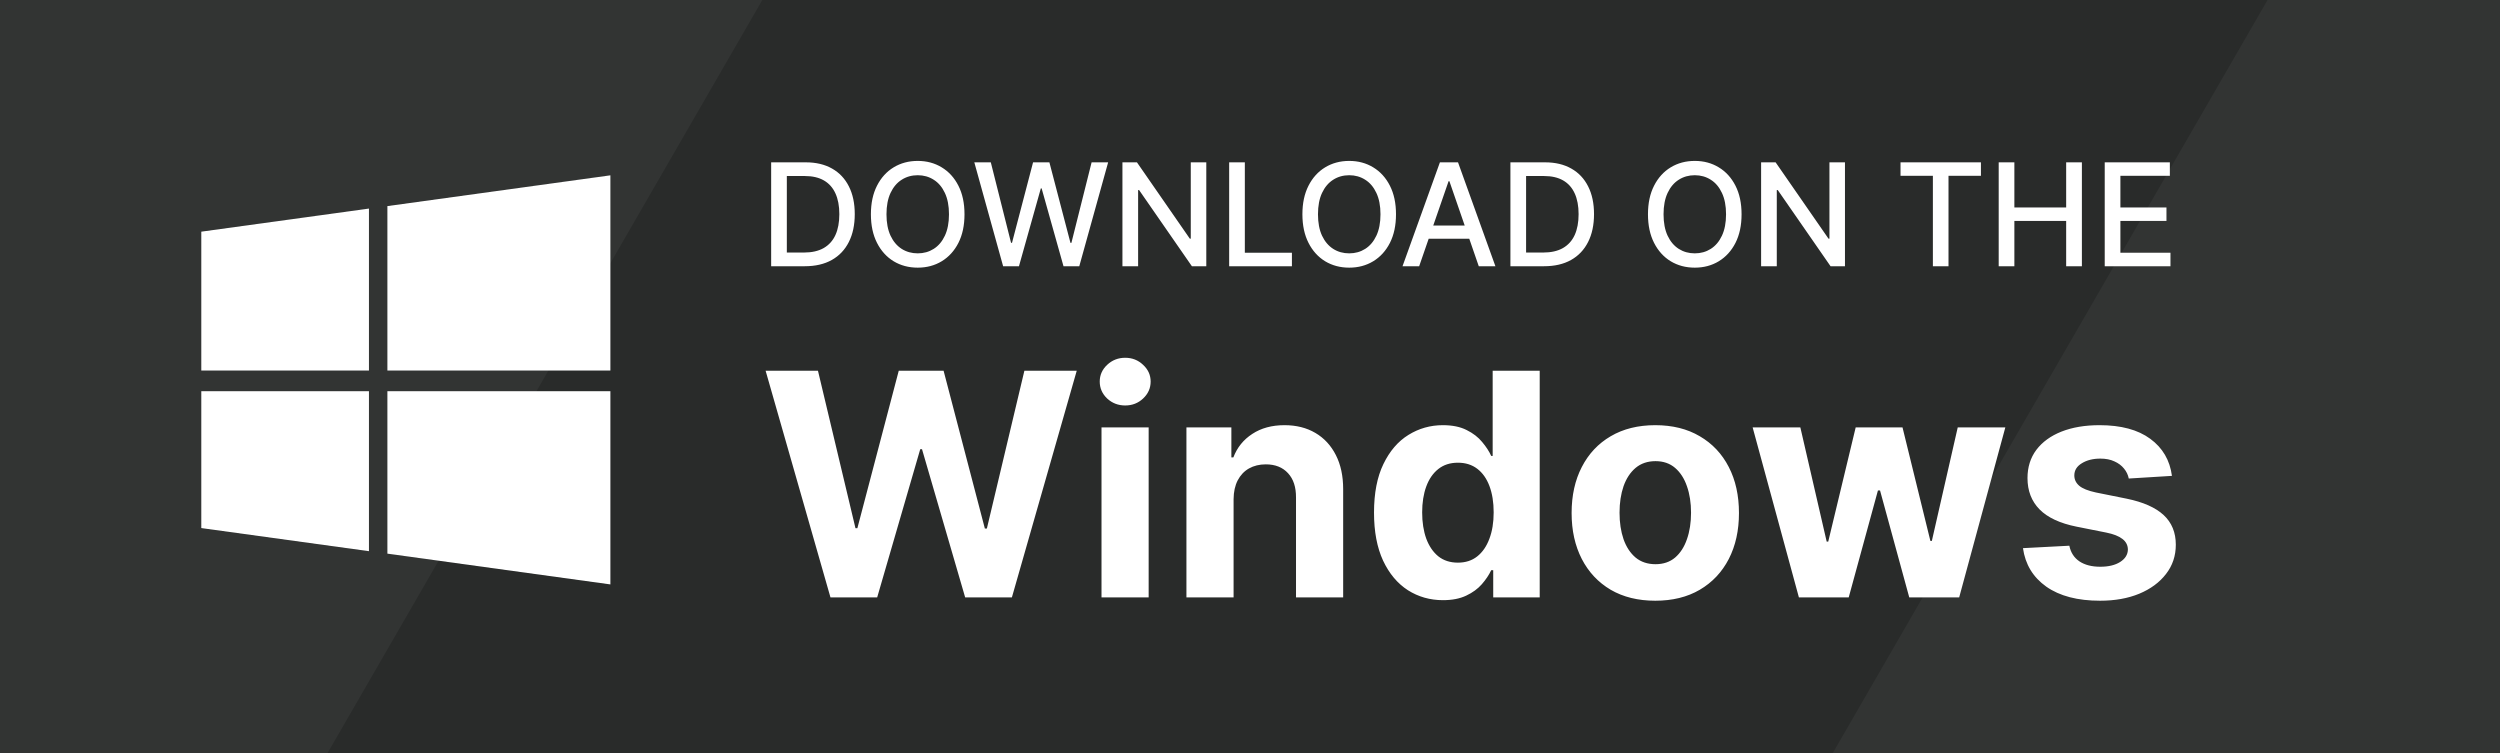 <svg width="385" height="116" viewBox="0 0 385 116" fill="none" xmlns="http://www.w3.org/2000/svg">
<rect x="0" y="0" width="385" height="116" fill="#808080" stroke="none"/>
<g clip-path="url(#clip0_1425_124)">
<rect width="385" height="116" fill="url(#paint0_linear_1425_124)"/>
<rect width="385" height="116" fill="#292B2A"/>
<rect x="361.883" y="-21.963" width="147.748" height="248.753" transform="rotate(30 361.883 -21.963)" fill="#323433"/>
<rect x="3.375" y="-98" width="147.748" height="248.753" transform="rotate(30 3.375 -98)" fill="#323433"/>
<path d="M31 35.677L56.819 32.119V57.066H31V35.677ZM31 81.323L56.819 84.881V60.244H31V81.323ZM59.659 85.261L94 90V60.244H59.659V85.261ZM59.659 31.739V57.066H94V27L59.659 31.739Z" fill="white"/>
<path d="M123.937 41H118.758V25H124.102C125.669 25 127.016 25.32 128.141 25.961C129.266 26.596 130.128 27.51 130.727 28.703C131.331 29.891 131.633 31.315 131.633 32.977C131.633 34.643 131.328 36.075 130.719 37.273C130.115 38.471 129.24 39.393 128.094 40.039C126.948 40.68 125.563 41 123.937 41ZM121.172 38.891H123.805C125.023 38.891 126.036 38.661 126.844 38.203C127.651 37.74 128.255 37.07 128.656 36.195C129.057 35.315 129.258 34.242 129.258 32.977C129.258 31.721 129.057 30.656 128.656 29.781C128.26 28.906 127.669 28.242 126.883 27.789C126.096 27.336 125.12 27.109 123.953 27.109H121.172V38.891ZM148.533 33C148.533 34.708 148.221 36.177 147.596 37.406C146.971 38.63 146.114 39.573 145.025 40.234C143.942 40.891 142.71 41.219 141.33 41.219C139.945 41.219 138.708 40.891 137.619 40.234C136.536 39.573 135.682 38.628 135.057 37.398C134.432 36.169 134.119 34.703 134.119 33C134.119 31.292 134.432 29.826 135.057 28.602C135.682 27.372 136.536 26.43 137.619 25.773C138.708 25.112 139.945 24.781 141.33 24.781C142.71 24.781 143.942 25.112 145.025 25.773C146.114 26.43 146.971 27.372 147.596 28.602C148.221 29.826 148.533 31.292 148.533 33ZM146.143 33C146.143 31.698 145.932 30.602 145.51 29.711C145.093 28.815 144.52 28.138 143.791 27.68C143.067 27.216 142.247 26.984 141.33 26.984C140.408 26.984 139.585 27.216 138.861 27.68C138.137 28.138 137.564 28.815 137.143 29.711C136.726 30.602 136.518 31.698 136.518 33C136.518 34.302 136.726 35.401 137.143 36.297C137.564 37.188 138.137 37.865 138.861 38.328C139.585 38.786 140.408 39.016 141.33 39.016C142.247 39.016 143.067 38.786 143.791 38.328C144.52 37.865 145.093 37.188 145.51 36.297C145.932 35.401 146.143 34.302 146.143 33ZM154.482 41L150.045 25H152.584L155.701 37.391H155.85L159.092 25H161.607L164.85 37.398H164.998L168.107 25H170.654L166.209 41H163.779L160.412 29.016H160.287L156.92 41H154.482ZM185.77 25V41H183.551L175.418 29.266H175.27V41H172.855V25H175.09L183.23 36.75H183.379V25H185.77ZM189.291 41V25H191.705V38.922H198.955V41H189.291ZM214.984 33C214.984 34.708 214.672 36.177 214.047 37.406C213.422 38.63 212.565 39.573 211.477 40.234C210.393 40.891 209.161 41.219 207.781 41.219C206.396 41.219 205.159 40.891 204.07 40.234C202.987 39.573 202.133 38.628 201.508 37.398C200.883 36.169 200.57 34.703 200.57 33C200.57 31.292 200.883 29.826 201.508 28.602C202.133 27.372 202.987 26.43 204.07 25.773C205.159 25.112 206.396 24.781 207.781 24.781C209.161 24.781 210.393 25.112 211.477 25.773C212.565 26.43 213.422 27.372 214.047 28.602C214.672 29.826 214.984 31.292 214.984 33ZM212.594 33C212.594 31.698 212.383 30.602 211.961 29.711C211.544 28.815 210.971 28.138 210.242 27.68C209.518 27.216 208.698 26.984 207.781 26.984C206.859 26.984 206.036 27.216 205.313 27.68C204.589 28.138 204.016 28.815 203.594 29.711C203.177 30.602 202.969 31.698 202.969 33C202.969 34.302 203.177 35.401 203.594 36.297C204.016 37.188 204.589 37.865 205.313 38.328C206.036 38.786 206.859 39.016 207.781 39.016C208.698 39.016 209.518 38.786 210.242 38.328C210.971 37.865 211.544 37.188 211.961 36.297C212.383 35.401 212.594 34.302 212.594 33ZM218.551 41H215.988L221.746 25H224.535L230.293 41H227.73L223.207 27.906H223.082L218.551 41ZM218.98 34.734H227.293V36.766H218.98V34.734ZM237.783 41H232.604V25H237.947C239.515 25 240.861 25.32 241.986 25.961C243.111 26.596 243.973 27.51 244.572 28.703C245.176 29.891 245.479 31.315 245.479 32.977C245.479 34.643 245.174 36.075 244.564 37.273C243.96 38.471 243.085 39.393 241.939 40.039C240.794 40.68 239.408 41 237.783 41ZM235.018 38.891H237.65C238.869 38.891 239.882 38.661 240.689 38.203C241.497 37.74 242.101 37.07 242.502 36.195C242.903 35.315 243.104 34.242 243.104 32.977C243.104 31.721 242.903 30.656 242.502 29.781C242.106 28.906 241.515 28.242 240.729 27.789C239.942 27.336 238.965 27.109 237.799 27.109H235.018V38.891ZM268.201 33C268.201 34.708 267.889 36.177 267.264 37.406C266.639 38.63 265.782 39.573 264.693 40.234C263.61 40.891 262.378 41.219 260.998 41.219C259.613 41.219 258.376 40.891 257.287 40.234C256.204 39.573 255.35 38.628 254.725 37.398C254.1 36.169 253.787 34.703 253.787 33C253.787 31.292 254.1 29.826 254.725 28.602C255.35 27.372 256.204 26.43 257.287 25.773C258.376 25.112 259.613 24.781 260.998 24.781C262.378 24.781 263.61 25.112 264.693 25.773C265.782 26.43 266.639 27.372 267.264 28.602C267.889 29.826 268.201 31.292 268.201 33ZM265.811 33C265.811 31.698 265.6 30.602 265.178 29.711C264.761 28.815 264.188 28.138 263.459 27.68C262.735 27.216 261.915 26.984 260.998 26.984C260.076 26.984 259.253 27.216 258.529 27.68C257.805 28.138 257.232 28.815 256.811 29.711C256.394 30.602 256.186 31.698 256.186 33C256.186 34.302 256.394 35.401 256.811 36.297C257.232 37.188 257.805 37.865 258.529 38.328C259.253 38.786 260.076 39.016 260.998 39.016C261.915 39.016 262.735 38.786 263.459 38.328C264.188 37.865 264.761 37.188 265.178 36.297C265.6 35.401 265.811 34.302 265.811 33ZM284.125 25V41H281.906L273.773 29.266H273.625V41H271.211V25H273.445L281.586 36.75H281.734V25H284.125ZM292.68 27.078V25H305.063V27.078H300.07V41H297.664V27.078H292.68ZM307.799 41V25H310.213V31.953H318.189V25H320.611V41H318.189V34.023H310.213V41H307.799ZM324.127 41V25H334.158V27.078H326.541V31.953H333.635V34.023H326.541V38.922H334.252V41H324.127Z" fill="white"/>
<path d="M127.892 92L117.903 57.091H125.966L131.744 81.347H132.034L138.409 57.091H145.312L151.67 81.398H151.977L157.756 57.091H165.818L155.83 92H148.636L141.989 69.176H141.716L135.085 92H127.892ZM169.632 92V65.818H176.893V92H169.632ZM173.28 62.443C172.2 62.443 171.274 62.085 170.501 61.369C169.74 60.642 169.359 59.773 169.359 58.761C169.359 57.761 169.74 56.903 170.501 56.188C171.274 55.46 172.2 55.097 173.28 55.097C174.359 55.097 175.28 55.46 176.041 56.188C176.814 56.903 177.2 57.761 177.2 58.761C177.2 59.773 176.814 60.642 176.041 61.369C175.28 62.085 174.359 62.443 173.28 62.443ZM189.972 76.864V92H182.71V65.818H189.631V70.438H189.938C190.517 68.915 191.489 67.71 192.852 66.824C194.216 65.926 195.869 65.477 197.812 65.477C199.631 65.477 201.216 65.875 202.568 66.671C203.92 67.466 204.972 68.602 205.722 70.079C206.472 71.546 206.847 73.296 206.847 75.329V92H199.585V76.625C199.597 75.023 199.188 73.773 198.358 72.875C197.528 71.966 196.386 71.511 194.932 71.511C193.955 71.511 193.091 71.722 192.341 72.142C191.602 72.562 191.023 73.176 190.602 73.983C190.193 74.778 189.983 75.739 189.972 76.864ZM222.217 92.426C220.229 92.426 218.428 91.915 216.814 90.892C215.212 89.858 213.939 88.341 212.996 86.341C212.064 84.329 211.598 81.864 211.598 78.943C211.598 75.943 212.081 73.449 213.047 71.46C214.013 69.46 215.297 67.966 216.899 66.977C218.513 65.977 220.28 65.477 222.2 65.477C223.666 65.477 224.888 65.727 225.865 66.227C226.854 66.716 227.649 67.329 228.251 68.068C228.865 68.796 229.331 69.511 229.649 70.216H229.871V57.091H237.115V92H229.956V87.807H229.649C229.308 88.534 228.825 89.256 228.2 89.972C227.587 90.676 226.786 91.261 225.797 91.727C224.82 92.193 223.626 92.426 222.217 92.426ZM224.518 86.648C225.689 86.648 226.678 86.329 227.484 85.693C228.303 85.046 228.928 84.142 229.359 82.983C229.803 81.824 230.024 80.466 230.024 78.909C230.024 77.352 229.808 76 229.376 74.852C228.945 73.704 228.32 72.818 227.501 72.193C226.683 71.568 225.689 71.256 224.518 71.256C223.325 71.256 222.32 71.579 221.501 72.227C220.683 72.875 220.064 73.773 219.643 74.921C219.223 76.068 219.013 77.398 219.013 78.909C219.013 80.432 219.223 81.778 219.643 82.949C220.075 84.108 220.695 85.017 221.501 85.676C222.32 86.324 223.325 86.648 224.518 86.648ZM254.915 92.511C252.267 92.511 249.977 91.949 248.045 90.824C246.125 89.688 244.642 88.108 243.597 86.085C242.551 84.051 242.028 81.693 242.028 79.011C242.028 76.307 242.551 73.943 243.597 71.921C244.642 69.886 246.125 68.307 248.045 67.182C249.977 66.046 252.267 65.477 254.915 65.477C257.562 65.477 259.847 66.046 261.767 67.182C263.699 68.307 265.188 69.886 266.233 71.921C267.278 73.943 267.801 76.307 267.801 79.011C267.801 81.693 267.278 84.051 266.233 86.085C265.188 88.108 263.699 89.688 261.767 90.824C259.847 91.949 257.562 92.511 254.915 92.511ZM254.949 86.886C256.153 86.886 257.159 86.546 257.966 85.864C258.773 85.171 259.381 84.227 259.79 83.034C260.21 81.841 260.42 80.483 260.42 78.96C260.42 77.438 260.21 76.079 259.79 74.886C259.381 73.693 258.773 72.75 257.966 72.057C257.159 71.364 256.153 71.017 254.949 71.017C253.733 71.017 252.71 71.364 251.881 72.057C251.063 72.75 250.443 73.693 250.023 74.886C249.614 76.079 249.409 77.438 249.409 78.96C249.409 80.483 249.614 81.841 250.023 83.034C250.443 84.227 251.063 85.171 251.881 85.864C252.71 86.546 253.733 86.886 254.949 86.886ZM277.031 92L269.906 65.818H277.253L281.31 83.409H281.548L285.776 65.818H292.986L297.281 83.307H297.503L301.491 65.818H308.821L301.713 92H294.026L289.526 75.534H289.202L284.702 92H277.031ZM334.479 73.284L327.831 73.693C327.717 73.125 327.473 72.614 327.098 72.159C326.723 71.693 326.229 71.324 325.615 71.051C325.013 70.767 324.291 70.625 323.45 70.625C322.325 70.625 321.376 70.864 320.604 71.341C319.831 71.807 319.445 72.432 319.445 73.216C319.445 73.841 319.695 74.369 320.195 74.801C320.695 75.233 321.553 75.579 322.768 75.841L327.507 76.796C330.053 77.318 331.95 78.159 333.2 79.318C334.45 80.477 335.075 82 335.075 83.886C335.075 85.602 334.57 87.108 333.558 88.403C332.558 89.699 331.183 90.71 329.433 91.438C327.695 92.153 325.689 92.511 323.416 92.511C319.95 92.511 317.189 91.79 315.132 90.347C313.087 88.892 311.888 86.915 311.536 84.415L318.678 84.04C318.893 85.097 319.416 85.903 320.246 86.46C321.075 87.006 322.138 87.278 323.433 87.278C324.706 87.278 325.729 87.034 326.501 86.546C327.286 86.046 327.683 85.403 327.695 84.619C327.683 83.96 327.405 83.421 326.859 83C326.314 82.568 325.473 82.239 324.337 82.011L319.803 81.108C317.246 80.597 315.342 79.71 314.092 78.449C312.854 77.188 312.234 75.579 312.234 73.625C312.234 71.943 312.689 70.494 313.598 69.278C314.518 68.062 315.808 67.125 317.467 66.466C319.138 65.807 321.092 65.477 323.331 65.477C326.638 65.477 329.24 66.176 331.138 67.574C333.047 68.972 334.161 70.875 334.479 73.284Z" fill="white"/>
</g>
<defs>
<linearGradient id="paint0_linear_1425_124" x1="192.5" y1="53.66" x2="192.5" y2="116" gradientUnits="userSpaceOnUse">
<stop stop-color="#071827"/>
<stop offset="1" stop-color="#1A568D"/>
</linearGradient>
<clipPath id="clip0_1425_124">
<rect width="385" height="116" fill="white"/>
</clipPath>
</defs>
</svg>
